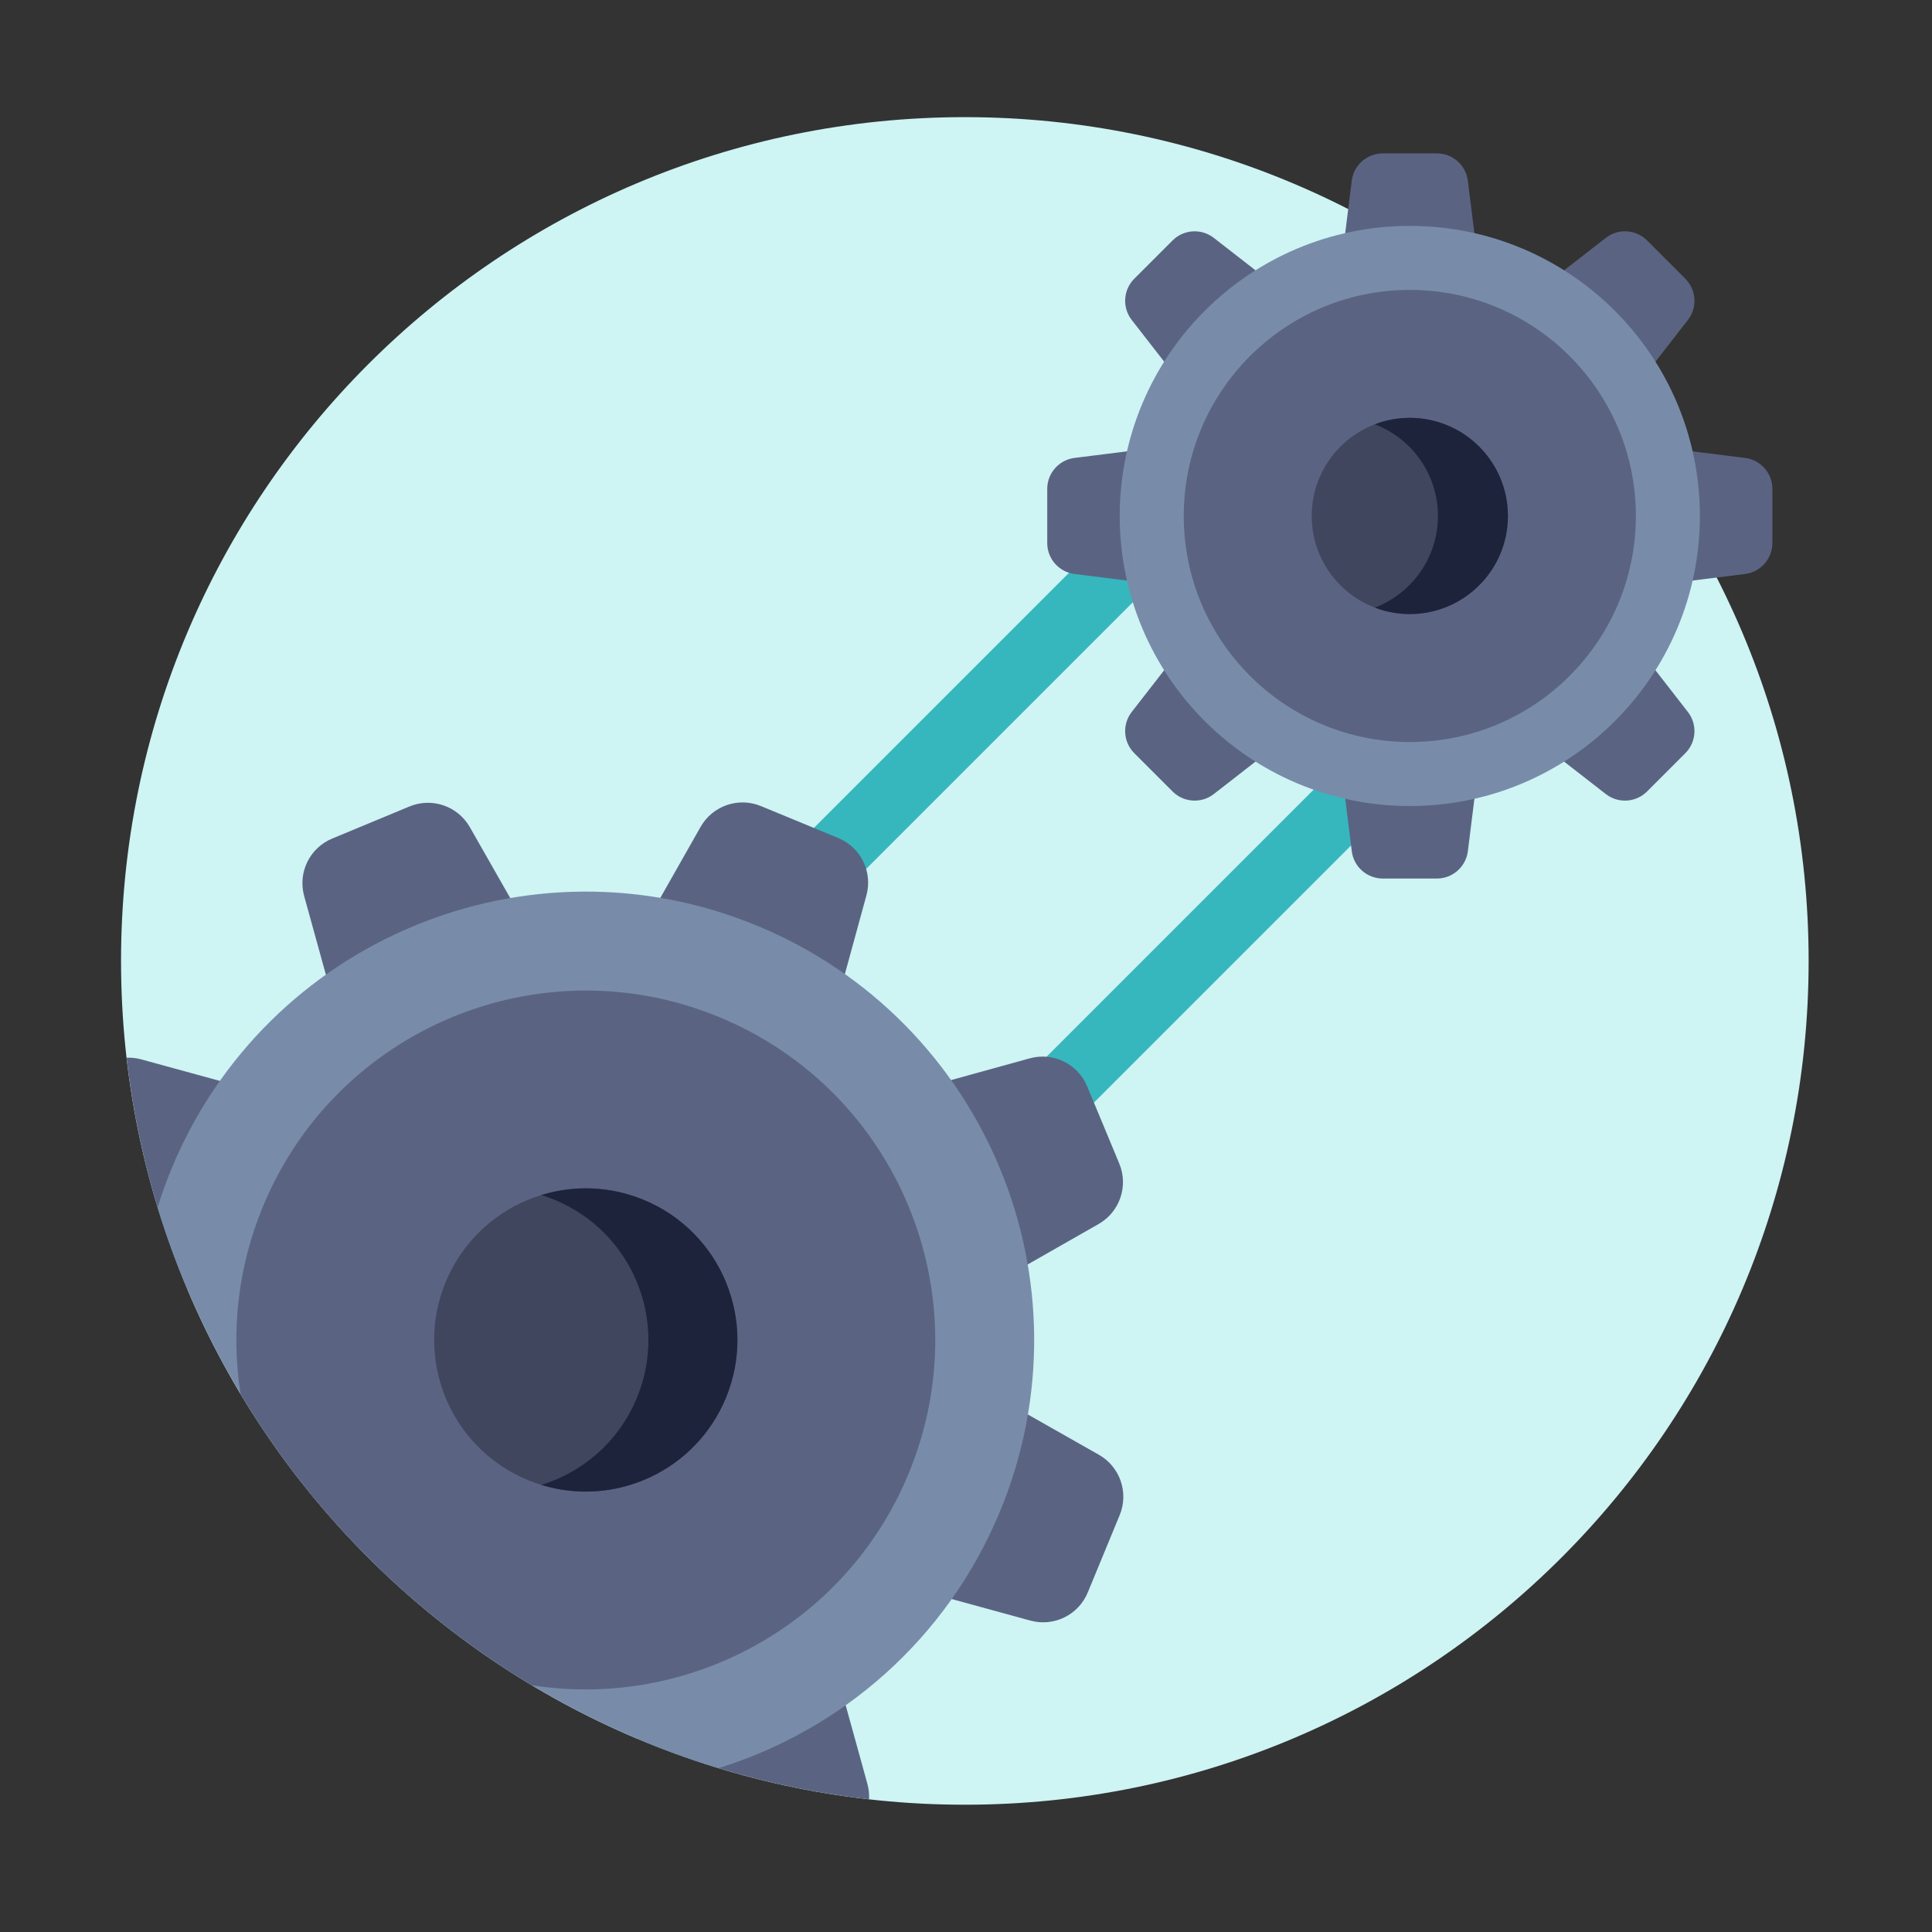 <?xml version="1.0" encoding="UTF-8"?> <svg xmlns="http://www.w3.org/2000/svg" width="166" height="166" viewBox="0 0 166 166" fill="none"><rect x="0" y="0" width="166" height="166" fill="#333333" stroke="none"/> <g clip-path="url(#clip0_157_4008)"> <g clip-path="url(#clip1_157_4008)"> <path d="M155.4 82.564C155.4 122.605 122.941 155.064 82.9 155.064C42.86 155.064 10.4 122.605 10.4 82.564C10.4 42.524 42.86 10.065 82.9 10.065C122.941 10.065 155.4 42.524 155.4 82.564Z" fill="#CEF4F4"></path> <path d="M117.863 31.216L45.558 103.521L41.553 99.516L113.858 27.211L117.863 31.216ZM133.682 47.035L61.377 119.34L65.382 123.345L137.687 51.04L133.682 47.035Z" fill="#36B7BD"></path> <path d="M23.819 96.636L18.492 109.536C18.092 110.506 17.052 110.993 16.086 110.756C13.455 104.528 11.674 97.853 10.878 90.88C11.291 90.864 11.711 90.906 12.129 91.021L22.45 93.847C23.652 94.176 24.294 95.484 23.819 96.636ZM94.418 124.996L85.109 119.717C84.025 119.102 82.647 119.576 82.171 120.729L76.845 133.629C76.369 134.781 77.011 136.089 78.213 136.419L88.535 139.244C90.551 139.796 92.663 138.761 93.461 136.828L96.204 130.183C97.002 128.251 96.236 126.027 94.418 124.996ZM82.158 109.463C82.637 110.614 84.016 111.086 85.099 110.469L94.395 105.168C96.211 104.132 96.972 101.907 96.17 99.977L93.411 93.339C92.609 91.408 90.495 90.377 88.48 90.934L78.165 93.783C76.963 94.115 76.325 95.425 76.803 96.576L82.158 109.463ZM40.368 71.069C39.332 69.253 37.107 68.493 35.176 69.295L28.538 72.053C26.608 72.855 25.577 74.97 26.133 76.984L28.982 87.3C29.314 88.501 30.624 89.14 31.775 88.662L44.663 83.306C45.814 82.828 46.286 81.449 45.668 80.366L40.368 71.069ZM71.681 142.966C71.349 141.764 70.04 141.125 68.888 141.604L56 146.959C55.016 147.369 54.531 148.437 54.797 149.415C61.026 152.037 67.699 153.809 74.671 154.597C74.693 154.163 74.652 153.72 74.53 153.281L71.681 142.966ZM55.928 83.293L68.828 88.62C69.98 89.096 71.289 88.454 71.618 87.251L74.444 76.929C74.996 74.913 73.96 72.802 72.028 72.004L65.383 69.26C63.451 68.463 61.227 69.228 60.196 71.047L54.916 80.356C54.301 81.44 54.776 82.818 55.928 83.293ZM126.119 15.529C125.952 14.187 124.811 13.18 123.458 13.18H118.807C117.454 13.18 116.313 14.187 116.145 15.529L115.286 22.4C115.186 23.2 115.81 23.907 116.617 23.907H125.647C126.454 23.907 127.078 23.201 126.978 22.4L126.119 15.529ZM125.648 64.757H116.617C115.811 64.757 115.187 65.464 115.287 66.264L116.146 73.135C116.314 74.477 117.455 75.484 118.807 75.484H123.459C124.811 75.484 125.952 74.477 126.12 73.135L126.979 66.264C127.078 65.464 126.455 64.757 125.648 64.757ZM109.758 24.69L104.292 20.439C103.224 19.609 101.706 19.703 100.749 20.66L97.46 23.949C96.504 24.905 96.409 26.424 97.24 27.492L101.491 32.958C101.986 33.594 102.927 33.653 103.498 33.082L109.883 26.697C110.453 26.127 110.395 25.185 109.758 24.69ZM140.774 55.707C140.279 55.07 139.338 55.011 138.768 55.582L132.382 61.967C131.812 62.538 131.87 63.479 132.507 63.974L137.973 68.225C139.04 69.056 140.559 68.961 141.516 68.005L144.805 64.716C145.761 63.759 145.856 62.24 145.025 61.173L140.774 55.707ZM92.329 49.319L99.201 50.178C100.001 50.278 100.708 49.654 100.708 48.847V39.817C100.708 39.01 100.001 38.386 99.201 38.486L92.329 39.345C90.987 39.513 89.98 40.654 89.98 42.007V46.658C89.98 48.01 90.987 49.151 92.329 49.319ZM149.936 39.345L143.065 38.486C142.264 38.386 141.557 39.01 141.557 39.817V48.847C141.557 49.654 142.264 50.278 143.065 50.178L149.936 49.319C151.278 49.151 152.285 48.01 152.285 46.657V42.006C152.285 40.654 151.278 39.513 149.936 39.345ZM103.497 55.582C102.927 55.011 101.986 55.07 101.49 55.707L97.239 61.172C96.409 62.24 96.504 63.759 97.46 64.715L100.749 68.004C101.705 68.961 103.224 69.055 104.292 68.225L109.758 63.974C110.394 63.479 110.453 62.538 109.883 61.967L103.497 55.582ZM138.768 33.082C139.338 33.653 140.279 33.594 140.775 32.958L145.026 27.492C145.856 26.424 145.762 24.905 144.805 23.949L141.516 20.66C140.56 19.703 139.041 19.609 137.973 20.439L132.507 24.69C131.871 25.186 131.812 26.127 132.383 26.697L138.768 33.082Z" fill="#5A6482"></path> <path d="M85.933 129.831C81.381 140.856 72.3 148.641 61.735 151.922C38.717 144.906 20.56 126.749 13.544 103.731C13.888 102.625 14.282 101.525 14.732 100.434C22.85 80.772 45.37 71.415 65.032 79.532C84.693 87.65 94.051 110.17 85.933 129.831ZM121.133 19.41C107.369 19.41 96.211 30.568 96.211 44.332C96.211 58.096 107.369 69.254 121.133 69.254C134.897 69.254 146.055 58.096 146.055 44.332C146.055 30.568 134.897 19.41 121.133 19.41Z" fill="#788CAA"></path> <path d="M78.08 126.59C72.677 139.676 59.089 146.904 45.693 144.797C35.432 138.649 26.819 130.036 20.67 119.776C19.841 114.512 20.403 108.962 22.585 103.677C28.913 88.353 46.465 81.059 61.789 87.386C77.113 93.713 84.407 111.265 78.08 126.59ZM121.133 24.908C110.405 24.908 101.709 33.605 101.709 44.333C101.709 55.06 110.405 63.757 121.133 63.757C131.861 63.757 140.557 55.06 140.557 44.333C140.557 33.605 131.861 24.908 121.133 24.908Z" fill="#5A6482"></path> <path d="M62.372 120.104C59.626 126.754 52.009 129.92 45.359 127.174C38.709 124.428 35.543 116.811 38.289 110.161C41.035 103.51 48.652 100.345 55.302 103.091C61.953 105.837 65.118 113.454 62.372 120.104ZM121.131 35.902C116.476 35.902 112.702 39.676 112.702 44.332C112.702 48.987 116.476 52.761 121.131 52.761C125.787 52.761 129.561 48.987 129.561 44.332C129.561 39.676 125.787 35.902 121.131 35.902Z" fill="#41465F"></path> <path d="M62.373 120.104C59.784 126.374 52.866 129.544 46.51 127.585C50.096 126.48 53.179 123.843 54.723 120.104C57.469 113.454 54.304 105.837 47.653 103.091C47.273 102.934 46.889 102.799 46.504 102.68C49.296 101.82 52.392 101.889 55.303 103.091C61.953 105.837 65.119 113.454 62.373 120.104ZM121.132 35.902C120.073 35.902 119.06 36.1 118.125 36.457C121.295 37.668 123.548 40.736 123.548 44.332C123.548 47.927 121.295 50.995 118.125 52.207C119.06 52.563 120.073 52.761 121.132 52.761C125.788 52.761 129.562 48.987 129.562 44.331C129.562 39.676 125.788 35.902 121.132 35.902Z" fill="#1E233C"></path> </g> </g> <defs> <clipPath id="clip0_157_4008"> <rect width="165" height="165" fill="white" transform="translate(0.4 0.064)"></rect> </clipPath> <clipPath id="clip1_157_4008"> <rect width="165" height="165" fill="white" transform="translate(0.4 0.064)"></rect> </clipPath> </defs> </svg> 